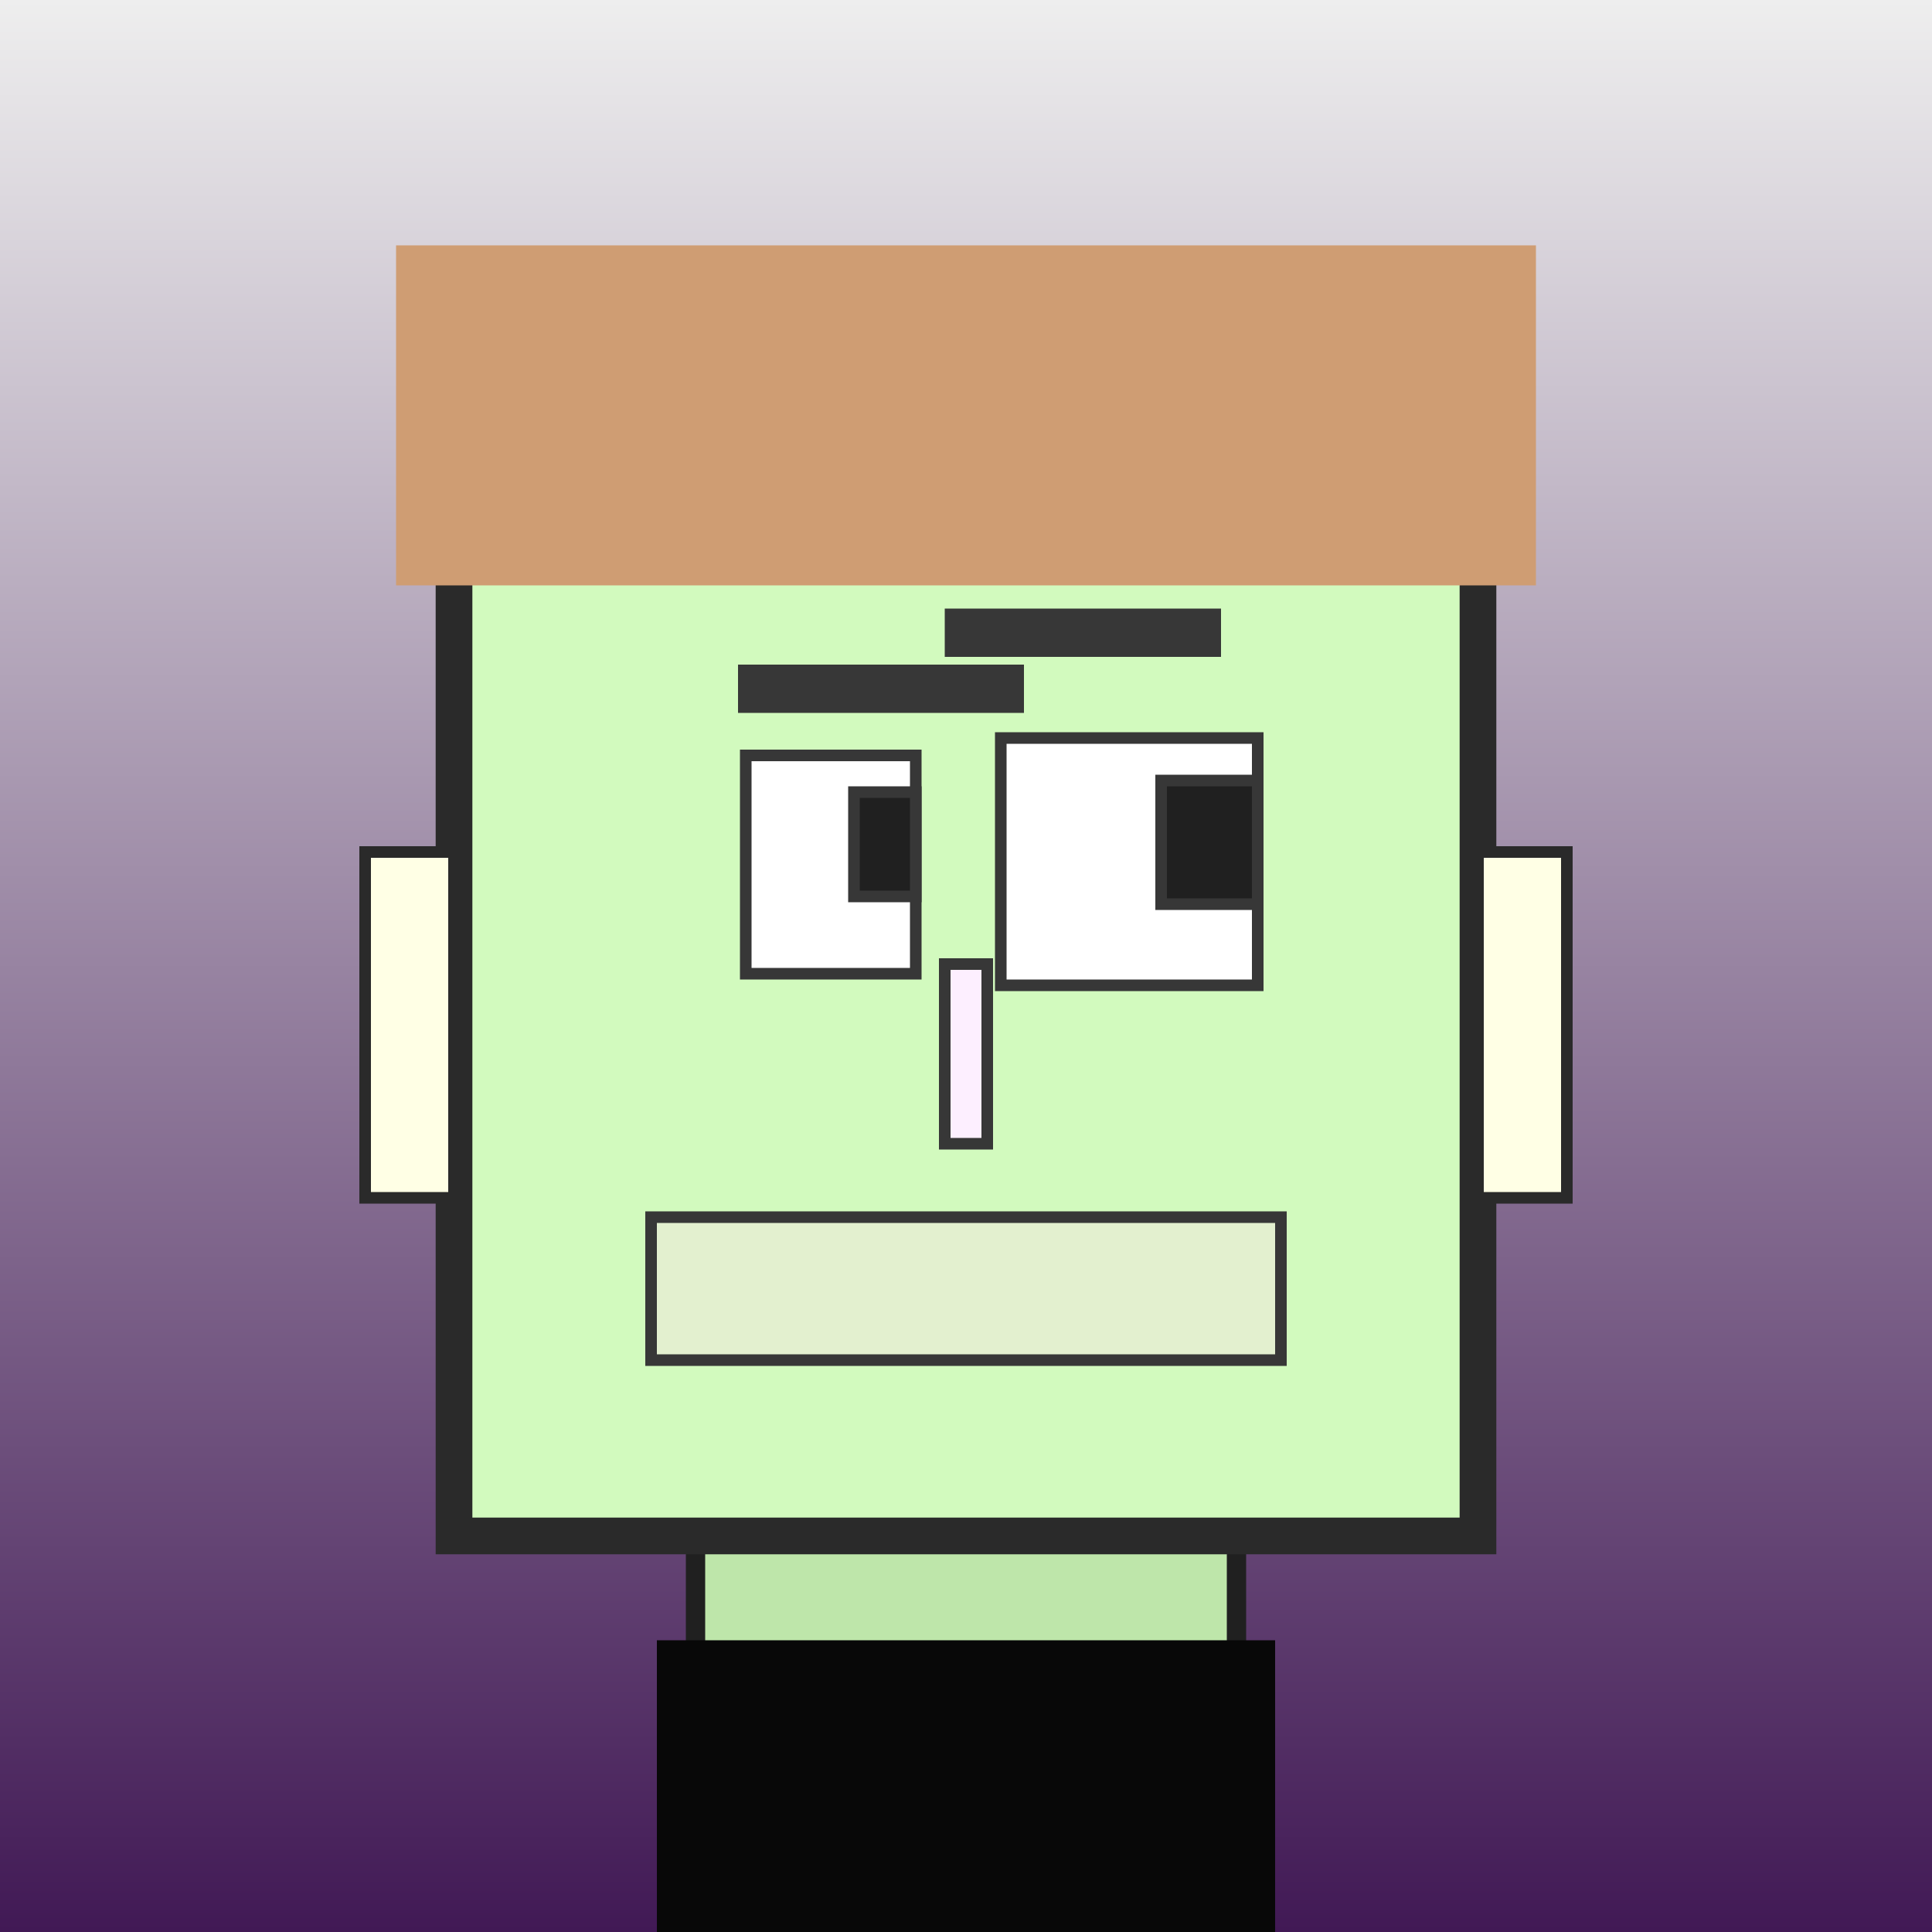 <?xml version="1.0" encoding="utf-8"?><svg viewBox="0 0 1000 1000" xmlns="http://www.w3.org/2000/svg"><rect x="0" y="0" width="1000" height="1000" fill="#808080" stroke="none"/><defs><linearGradient gradientUnits="userSpaceOnUse" x1="500" y1="0" x2="500" y2="1000" id="bkStyle"><stop offset="0" style="stop-color: #eeeeee"/><stop offset="1" style="stop-color: rgb(65, 25, 85)"/></linearGradient></defs><rect id="background" width="1000" height="1000"  style="fill: url(#bkStyle);" onclick="background.style.fill='rgba(0,0,0,0)'"/><rect x="360" y="795" width="280" height="215" style="fill: rgb(190, 230, 170); stroke-width: 10px; stroke: rgb(32, 32, 32);"/><rect x="235" y="205" width="530" height="590" style="fill: rgb(210, 250, 190); stroke-width: 19px; stroke: rgb(42, 42, 42);"/><rect x="386" y="391" width="88" height="113" style="fill: rgb(293, 270, 264); stroke-width: 6px; stroke: rgb(55, 55, 55);"/><rect x="518" y="382" width="133" height="128" style="fill: rgb(293, 270, 264); stroke-width: 6px; stroke: rgb(55, 55, 55);"/><rect x="442" y="410" width="32" height="54" style="fill: rgb(32,32,32); stroke-width: 6px; stroke: rgb(55,55,55);"/><rect x="601" y="404" width="50" height="64" style="fill: rgb(32,32,32); stroke-width: 6px; stroke: rgb(55,55,55);"/><rect x="489" y="499" width="22" height="93" style="fill: rgb(253, 239, 260); stroke-width: 6px; stroke: rgb(55, 55, 55);"/><rect x="189" y="441" width="46" height="179" style="fill: rgb(258, 280, 229); stroke-width: 6px; stroke: rgb(42, 42, 42);"/><rect x="765" y="441" width="46" height="179" style="fill: rgb(258, 280, 229); stroke-width: 6px; stroke: rgb(42, 42, 42);"/><rect x="382" y="344" width="148" height="25" style="fill: rgb(55, 55, 55); stroke-width: 0px; stroke: rgb(0, 0, 0);"/><rect x="489" y="315" width="143" height="25" style="fill: rgb(55, 55, 55); stroke-width: 0px; stroke: rgb(0, 0, 0);"/><rect x="337" y="630" width="326" height="74" style="fill: rgb(227, 240, 207); stroke-width: 6px; stroke: rgb(55, 55, 55);"/><rect x="205" y="127" width="590" height="176" style="fill: rgb(207, 157, 115); stroke-width: 0px; stroke: rgb(0, 0, 0);"/><rect x="340" y="849" width="320" height="151" style="fill: rgb(8,8,8);"/></svg>